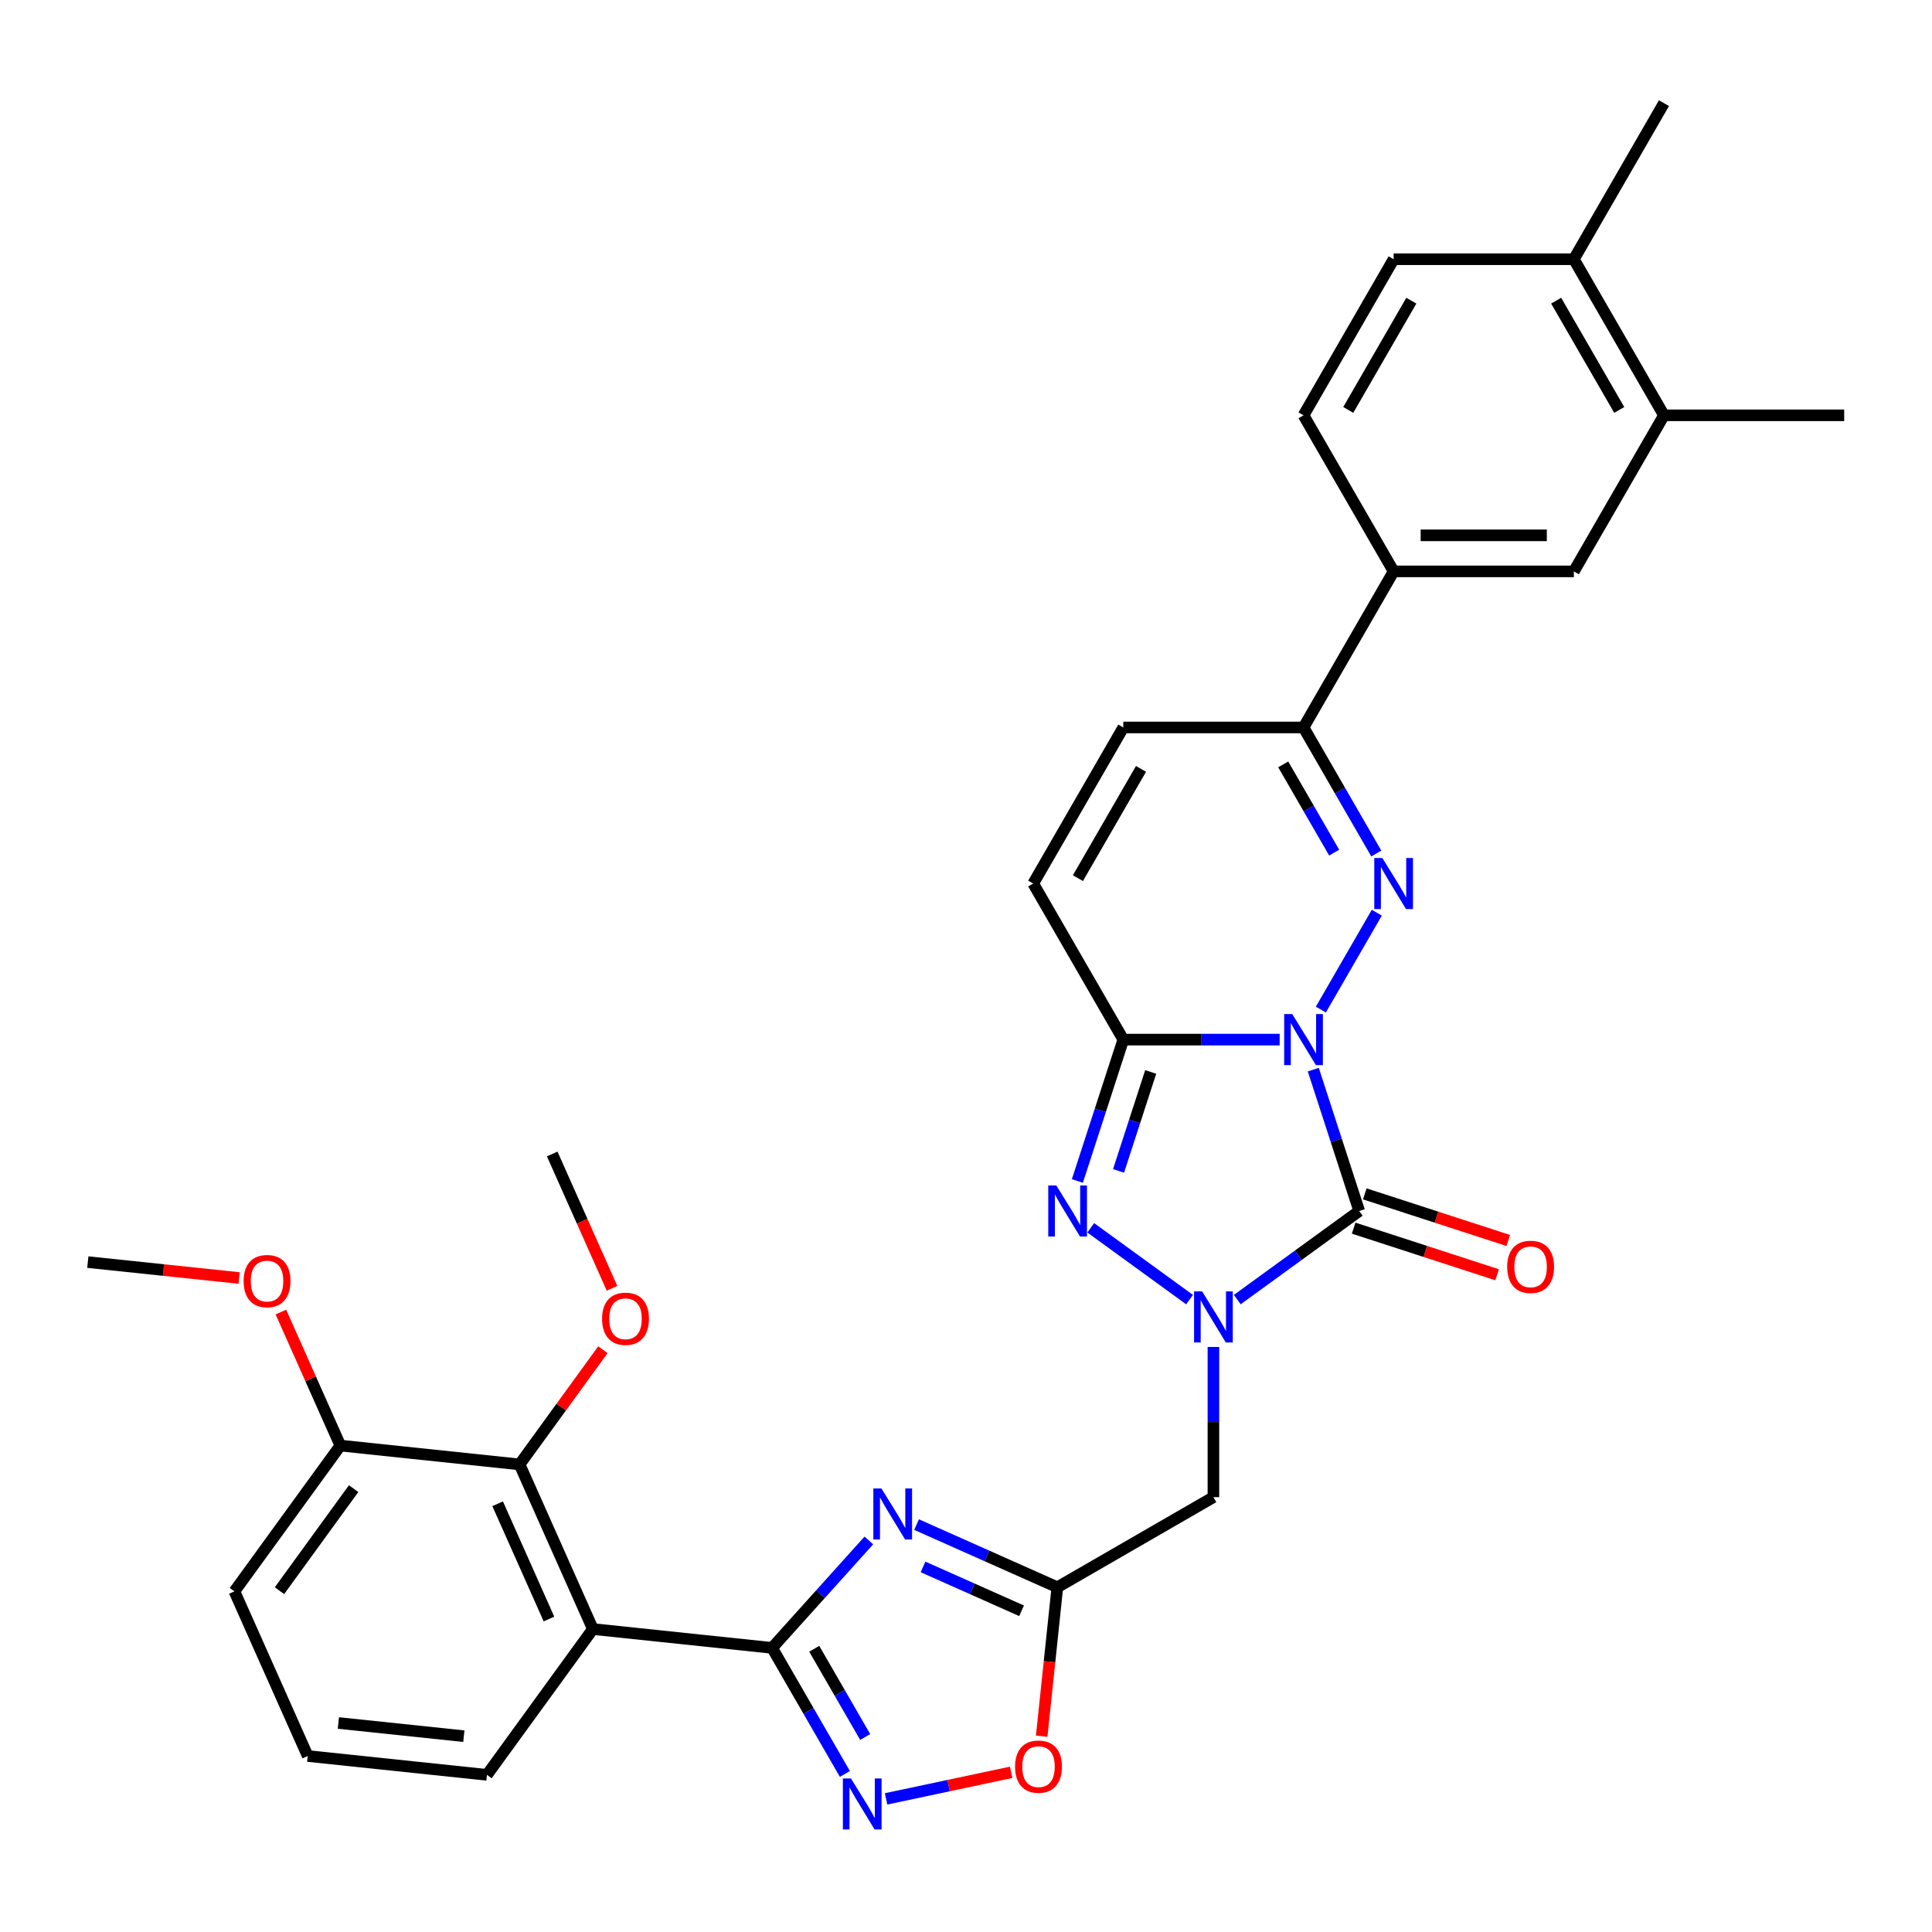 <?xml version='1.0' encoding='iso-8859-1'?>
<svg version='1.1' baseProfile='full'
              xmlns='http://www.w3.org/2000/svg'
                      xmlns:rdkit='http://www.rdkit.org/xml'
                      xmlns:xlink='http://www.w3.org/1999/xlink'
                  xml:space='preserve'
width='1000px' height='1000px' viewBox='0 0 1000 1000'>
<!-- END OF HEADER -->
<rect style='opacity:1.0;fill:#FFFFFF;stroke:none' width='1000' height='1000' x='0' y='0'> </rect>
<path class='bond-0' d='M 679.752,553.64 L 691.64,590.227' style='fill:none;fill-rule:evenodd;stroke:#0000FF;stroke-width:6px;stroke-linecap:butt;stroke-linejoin:miter;stroke-opacity:1' />
<path class='bond-0' d='M 691.64,590.227 L 703.528,626.815' style='fill:none;fill-rule:evenodd;stroke:#000000;stroke-width:6px;stroke-linecap:butt;stroke-linejoin:miter;stroke-opacity:1' />
<path class='bond-2' d='M 662.353,538.1 L 621.887,538.1' style='fill:none;fill-rule:evenodd;stroke:#0000FF;stroke-width:6px;stroke-linecap:butt;stroke-linejoin:miter;stroke-opacity:1' />
<path class='bond-2' d='M 621.887,538.1 L 581.422,538.1' style='fill:none;fill-rule:evenodd;stroke:#000000;stroke-width:6px;stroke-linecap:butt;stroke-linejoin:miter;stroke-opacity:1' />
<path class='bond-3' d='M 683.675,522.559 L 712.63,472.408' style='fill:none;fill-rule:evenodd;stroke:#0000FF;stroke-width:6px;stroke-linecap:butt;stroke-linejoin:miter;stroke-opacity:1' />
<path class='bond-1' d='M 703.528,626.815 L 671.971,649.743' style='fill:none;fill-rule:evenodd;stroke:#000000;stroke-width:6px;stroke-linecap:butt;stroke-linejoin:miter;stroke-opacity:1' />
<path class='bond-1' d='M 671.971,649.743 L 640.413,672.671' style='fill:none;fill-rule:evenodd;stroke:#0000FF;stroke-width:6px;stroke-linecap:butt;stroke-linejoin:miter;stroke-opacity:1' />
<path class='bond-17' d='M 700.646,635.686 L 737.774,647.75' style='fill:none;fill-rule:evenodd;stroke:#000000;stroke-width:6px;stroke-linecap:butt;stroke-linejoin:miter;stroke-opacity:1' />
<path class='bond-17' d='M 737.774,647.75 L 774.903,659.814' style='fill:none;fill-rule:evenodd;stroke:#FF0000;stroke-width:6px;stroke-linecap:butt;stroke-linejoin:miter;stroke-opacity:1' />
<path class='bond-17' d='M 706.411,617.943 L 743.539,630.007' style='fill:none;fill-rule:evenodd;stroke:#000000;stroke-width:6px;stroke-linecap:butt;stroke-linejoin:miter;stroke-opacity:1' />
<path class='bond-17' d='M 743.539,630.007 L 780.668,642.071' style='fill:none;fill-rule:evenodd;stroke:#FF0000;stroke-width:6px;stroke-linecap:butt;stroke-linejoin:miter;stroke-opacity:1' />
<path class='bond-10' d='M 628.062,697.185 L 628.062,736.055' style='fill:none;fill-rule:evenodd;stroke:#0000FF;stroke-width:6px;stroke-linecap:butt;stroke-linejoin:miter;stroke-opacity:1' />
<path class='bond-10' d='M 628.062,736.055 L 628.062,774.925' style='fill:none;fill-rule:evenodd;stroke:#000000;stroke-width:6px;stroke-linecap:butt;stroke-linejoin:miter;stroke-opacity:1' />
<path class='bond-33' d='M 615.712,672.671 L 564.565,635.511' style='fill:none;fill-rule:evenodd;stroke:#0000FF;stroke-width:6px;stroke-linecap:butt;stroke-linejoin:miter;stroke-opacity:1' />
<path class='bond-4' d='M 581.422,538.1 L 569.534,574.687' style='fill:none;fill-rule:evenodd;stroke:#000000;stroke-width:6px;stroke-linecap:butt;stroke-linejoin:miter;stroke-opacity:1' />
<path class='bond-4' d='M 569.534,574.687 L 557.646,611.274' style='fill:none;fill-rule:evenodd;stroke:#0000FF;stroke-width:6px;stroke-linecap:butt;stroke-linejoin:miter;stroke-opacity:1' />
<path class='bond-4' d='M 595.599,554.841 L 587.277,580.452' style='fill:none;fill-rule:evenodd;stroke:#000000;stroke-width:6px;stroke-linecap:butt;stroke-linejoin:miter;stroke-opacity:1' />
<path class='bond-4' d='M 587.277,580.452 L 578.956,606.063' style='fill:none;fill-rule:evenodd;stroke:#0000FF;stroke-width:6px;stroke-linecap:butt;stroke-linejoin:miter;stroke-opacity:1' />
<path class='bond-12' d='M 581.422,538.1 L 534.782,457.316' style='fill:none;fill-rule:evenodd;stroke:#000000;stroke-width:6px;stroke-linecap:butt;stroke-linejoin:miter;stroke-opacity:1' />
<path class='bond-11' d='M 712.371,441.775 L 693.537,409.154' style='fill:none;fill-rule:evenodd;stroke:#0000FF;stroke-width:6px;stroke-linecap:butt;stroke-linejoin:miter;stroke-opacity:1' />
<path class='bond-11' d='M 693.537,409.154 L 674.703,376.532' style='fill:none;fill-rule:evenodd;stroke:#000000;stroke-width:6px;stroke-linecap:butt;stroke-linejoin:miter;stroke-opacity:1' />
<path class='bond-11' d='M 690.564,441.317 L 677.38,418.482' style='fill:none;fill-rule:evenodd;stroke:#0000FF;stroke-width:6px;stroke-linecap:butt;stroke-linejoin:miter;stroke-opacity:1' />
<path class='bond-11' d='M 677.38,418.482 L 664.196,395.647' style='fill:none;fill-rule:evenodd;stroke:#000000;stroke-width:6px;stroke-linecap:butt;stroke-linejoin:miter;stroke-opacity:1' />
<path class='bond-5' d='M 399.646,852.946 L 424.679,825.143' style='fill:none;fill-rule:evenodd;stroke:#000000;stroke-width:6px;stroke-linecap:butt;stroke-linejoin:miter;stroke-opacity:1' />
<path class='bond-5' d='M 424.679,825.143 L 449.712,797.341' style='fill:none;fill-rule:evenodd;stroke:#0000FF;stroke-width:6px;stroke-linecap:butt;stroke-linejoin:miter;stroke-opacity:1' />
<path class='bond-8' d='M 399.646,852.946 L 306.876,843.195' style='fill:none;fill-rule:evenodd;stroke:#000000;stroke-width:6px;stroke-linecap:butt;stroke-linejoin:miter;stroke-opacity:1' />
<path class='bond-36' d='M 399.646,852.946 L 418.48,885.567' style='fill:none;fill-rule:evenodd;stroke:#000000;stroke-width:6px;stroke-linecap:butt;stroke-linejoin:miter;stroke-opacity:1' />
<path class='bond-36' d='M 418.48,885.567 L 437.314,918.189' style='fill:none;fill-rule:evenodd;stroke:#0000FF;stroke-width:6px;stroke-linecap:butt;stroke-linejoin:miter;stroke-opacity:1' />
<path class='bond-36' d='M 421.452,853.404 L 434.636,876.239' style='fill:none;fill-rule:evenodd;stroke:#000000;stroke-width:6px;stroke-linecap:butt;stroke-linejoin:miter;stroke-opacity:1' />
<path class='bond-36' d='M 434.636,876.239 L 447.82,899.074' style='fill:none;fill-rule:evenodd;stroke:#0000FF;stroke-width:6px;stroke-linecap:butt;stroke-linejoin:miter;stroke-opacity:1' />
<path class='bond-6' d='M 474.413,789.123 L 510.846,805.344' style='fill:none;fill-rule:evenodd;stroke:#0000FF;stroke-width:6px;stroke-linecap:butt;stroke-linejoin:miter;stroke-opacity:1' />
<path class='bond-6' d='M 510.846,805.344 L 547.279,821.565' style='fill:none;fill-rule:evenodd;stroke:#000000;stroke-width:6px;stroke-linecap:butt;stroke-linejoin:miter;stroke-opacity:1' />
<path class='bond-6' d='M 477.755,811.033 L 503.258,822.387' style='fill:none;fill-rule:evenodd;stroke:#0000FF;stroke-width:6px;stroke-linecap:butt;stroke-linejoin:miter;stroke-opacity:1' />
<path class='bond-6' d='M 503.258,822.387 L 528.761,833.742' style='fill:none;fill-rule:evenodd;stroke:#000000;stroke-width:6px;stroke-linecap:butt;stroke-linejoin:miter;stroke-opacity:1' />
<path class='bond-7' d='M 547.279,821.565 L 628.062,774.925' style='fill:none;fill-rule:evenodd;stroke:#000000;stroke-width:6px;stroke-linecap:butt;stroke-linejoin:miter;stroke-opacity:1' />
<path class='bond-13' d='M 547.279,821.565 L 543.228,860.105' style='fill:none;fill-rule:evenodd;stroke:#000000;stroke-width:6px;stroke-linecap:butt;stroke-linejoin:miter;stroke-opacity:1' />
<path class='bond-13' d='M 543.228,860.105 L 539.177,898.645' style='fill:none;fill-rule:evenodd;stroke:#FF0000;stroke-width:6px;stroke-linecap:butt;stroke-linejoin:miter;stroke-opacity:1' />
<path class='bond-14' d='M 306.876,843.195 L 268.935,757.979' style='fill:none;fill-rule:evenodd;stroke:#000000;stroke-width:6px;stroke-linecap:butt;stroke-linejoin:miter;stroke-opacity:1' />
<path class='bond-14' d='M 284.141,838.001 L 257.583,778.349' style='fill:none;fill-rule:evenodd;stroke:#000000;stroke-width:6px;stroke-linecap:butt;stroke-linejoin:miter;stroke-opacity:1' />
<path class='bond-25' d='M 306.876,843.195 L 252.047,918.661' style='fill:none;fill-rule:evenodd;stroke:#000000;stroke-width:6px;stroke-linecap:butt;stroke-linejoin:miter;stroke-opacity:1' />
<path class='bond-9' d='M 458.636,931.104 L 491.011,924.223' style='fill:none;fill-rule:evenodd;stroke:#0000FF;stroke-width:6px;stroke-linecap:butt;stroke-linejoin:miter;stroke-opacity:1' />
<path class='bond-9' d='M 491.011,924.223 L 523.386,917.341' style='fill:none;fill-rule:evenodd;stroke:#FF0000;stroke-width:6px;stroke-linecap:butt;stroke-linejoin:miter;stroke-opacity:1' />
<path class='bond-15' d='M 674.703,376.532 L 581.422,376.532' style='fill:none;fill-rule:evenodd;stroke:#000000;stroke-width:6px;stroke-linecap:butt;stroke-linejoin:miter;stroke-opacity:1' />
<path class='bond-16' d='M 674.703,376.532 L 721.343,295.749' style='fill:none;fill-rule:evenodd;stroke:#000000;stroke-width:6px;stroke-linecap:butt;stroke-linejoin:miter;stroke-opacity:1' />
<path class='bond-34' d='M 534.782,457.316 L 581.422,376.532' style='fill:none;fill-rule:evenodd;stroke:#000000;stroke-width:6px;stroke-linecap:butt;stroke-linejoin:miter;stroke-opacity:1' />
<path class='bond-34' d='M 557.934,454.526 L 590.583,397.978' style='fill:none;fill-rule:evenodd;stroke:#000000;stroke-width:6px;stroke-linecap:butt;stroke-linejoin:miter;stroke-opacity:1' />
<path class='bond-20' d='M 268.935,757.979 L 176.165,748.228' style='fill:none;fill-rule:evenodd;stroke:#000000;stroke-width:6px;stroke-linecap:butt;stroke-linejoin:miter;stroke-opacity:1' />
<path class='bond-24' d='M 268.935,757.979 L 290.501,728.296' style='fill:none;fill-rule:evenodd;stroke:#000000;stroke-width:6px;stroke-linecap:butt;stroke-linejoin:miter;stroke-opacity:1' />
<path class='bond-24' d='M 290.501,728.296 L 312.067,698.613' style='fill:none;fill-rule:evenodd;stroke:#FF0000;stroke-width:6px;stroke-linecap:butt;stroke-linejoin:miter;stroke-opacity:1' />
<path class='bond-18' d='M 721.343,295.749 L 814.624,295.749' style='fill:none;fill-rule:evenodd;stroke:#000000;stroke-width:6px;stroke-linecap:butt;stroke-linejoin:miter;stroke-opacity:1' />
<path class='bond-18' d='M 735.335,277.093 L 800.632,277.093' style='fill:none;fill-rule:evenodd;stroke:#000000;stroke-width:6px;stroke-linecap:butt;stroke-linejoin:miter;stroke-opacity:1' />
<path class='bond-22' d='M 721.343,295.749 L 674.703,214.965' style='fill:none;fill-rule:evenodd;stroke:#000000;stroke-width:6px;stroke-linecap:butt;stroke-linejoin:miter;stroke-opacity:1' />
<path class='bond-19' d='M 814.624,295.749 L 861.265,214.965' style='fill:none;fill-rule:evenodd;stroke:#000000;stroke-width:6px;stroke-linecap:butt;stroke-linejoin:miter;stroke-opacity:1' />
<path class='bond-28' d='M 861.265,214.965 L 954.545,214.965' style='fill:none;fill-rule:evenodd;stroke:#000000;stroke-width:6px;stroke-linecap:butt;stroke-linejoin:miter;stroke-opacity:1' />
<path class='bond-35' d='M 861.265,214.965 L 814.624,134.182' style='fill:none;fill-rule:evenodd;stroke:#000000;stroke-width:6px;stroke-linecap:butt;stroke-linejoin:miter;stroke-opacity:1' />
<path class='bond-35' d='M 838.112,212.176 L 805.464,155.627' style='fill:none;fill-rule:evenodd;stroke:#000000;stroke-width:6px;stroke-linecap:butt;stroke-linejoin:miter;stroke-opacity:1' />
<path class='bond-26' d='M 176.165,748.228 L 160.779,713.67' style='fill:none;fill-rule:evenodd;stroke:#000000;stroke-width:6px;stroke-linecap:butt;stroke-linejoin:miter;stroke-opacity:1' />
<path class='bond-26' d='M 160.779,713.67 L 145.393,679.112' style='fill:none;fill-rule:evenodd;stroke:#FF0000;stroke-width:6px;stroke-linecap:butt;stroke-linejoin:miter;stroke-opacity:1' />
<path class='bond-37' d='M 176.165,748.228 L 121.336,823.694' style='fill:none;fill-rule:evenodd;stroke:#000000;stroke-width:6px;stroke-linecap:butt;stroke-linejoin:miter;stroke-opacity:1' />
<path class='bond-37' d='M 183.034,770.514 L 144.654,823.34' style='fill:none;fill-rule:evenodd;stroke:#000000;stroke-width:6px;stroke-linecap:butt;stroke-linejoin:miter;stroke-opacity:1' />
<path class='bond-21' d='M 814.624,134.182 L 721.343,134.182' style='fill:none;fill-rule:evenodd;stroke:#000000;stroke-width:6px;stroke-linecap:butt;stroke-linejoin:miter;stroke-opacity:1' />
<path class='bond-30' d='M 814.624,134.182 L 861.265,53.398' style='fill:none;fill-rule:evenodd;stroke:#000000;stroke-width:6px;stroke-linecap:butt;stroke-linejoin:miter;stroke-opacity:1' />
<path class='bond-23' d='M 674.703,214.965 L 721.343,134.182' style='fill:none;fill-rule:evenodd;stroke:#000000;stroke-width:6px;stroke-linecap:butt;stroke-linejoin:miter;stroke-opacity:1' />
<path class='bond-23' d='M 697.856,212.176 L 730.504,155.627' style='fill:none;fill-rule:evenodd;stroke:#000000;stroke-width:6px;stroke-linecap:butt;stroke-linejoin:miter;stroke-opacity:1' />
<path class='bond-31' d='M 316.779,666.823 L 301.301,632.06' style='fill:none;fill-rule:evenodd;stroke:#FF0000;stroke-width:6px;stroke-linecap:butt;stroke-linejoin:miter;stroke-opacity:1' />
<path class='bond-31' d='M 301.301,632.06 L 285.823,597.297' style='fill:none;fill-rule:evenodd;stroke:#000000;stroke-width:6px;stroke-linecap:butt;stroke-linejoin:miter;stroke-opacity:1' />
<path class='bond-27' d='M 252.047,918.661 L 159.277,908.91' style='fill:none;fill-rule:evenodd;stroke:#000000;stroke-width:6px;stroke-linecap:butt;stroke-linejoin:miter;stroke-opacity:1' />
<path class='bond-27' d='M 240.081,898.644 L 175.142,891.819' style='fill:none;fill-rule:evenodd;stroke:#000000;stroke-width:6px;stroke-linecap:butt;stroke-linejoin:miter;stroke-opacity:1' />
<path class='bond-32' d='M 123.766,661.492 L 84.61,657.377' style='fill:none;fill-rule:evenodd;stroke:#FF0000;stroke-width:6px;stroke-linecap:butt;stroke-linejoin:miter;stroke-opacity:1' />
<path class='bond-32' d='M 84.61,657.377 L 45.455,653.262' style='fill:none;fill-rule:evenodd;stroke:#000000;stroke-width:6px;stroke-linecap:butt;stroke-linejoin:miter;stroke-opacity:1' />
<path class='bond-29' d='M 159.277,908.91 L 121.336,823.694' style='fill:none;fill-rule:evenodd;stroke:#000000;stroke-width:6px;stroke-linecap:butt;stroke-linejoin:miter;stroke-opacity:1' />
<path  class='atom-0' d='M 668.864 524.891
L 677.52 538.883
Q 678.378 540.264, 679.759 542.764
Q 681.139 545.263, 681.214 545.413
L 681.214 524.891
L 684.721 524.891
L 684.721 551.308
L 681.102 551.308
L 671.811 536.01
Q 670.729 534.219, 669.572 532.167
Q 668.453 530.115, 668.117 529.48
L 668.117 551.308
L 664.685 551.308
L 664.685 524.891
L 668.864 524.891
' fill='#0000FF'/>
<path  class='atom-2' d='M 622.223 668.435
L 630.88 682.428
Q 631.738 683.808, 633.118 686.308
Q 634.499 688.808, 634.573 688.957
L 634.573 668.435
L 638.081 668.435
L 638.081 694.853
L 634.462 694.853
L 625.171 679.554
Q 624.089 677.763, 622.932 675.711
Q 621.813 673.659, 621.477 673.025
L 621.477 694.853
L 618.044 694.853
L 618.044 668.435
L 622.223 668.435
' fill='#0000FF'/>
<path  class='atom-4' d='M 715.504 444.107
L 724.16 458.099
Q 725.019 459.48, 726.399 461.98
Q 727.78 464.48, 727.854 464.629
L 727.854 444.107
L 731.362 444.107
L 731.362 470.524
L 727.742 470.524
L 718.452 455.226
Q 717.37 453.435, 716.213 451.383
Q 715.094 449.331, 714.758 448.697
L 714.758 470.524
L 711.325 470.524
L 711.325 444.107
L 715.504 444.107
' fill='#0000FF'/>
<path  class='atom-5' d='M 546.757 613.606
L 555.414 627.598
Q 556.272 628.979, 557.653 631.479
Q 559.033 633.979, 559.108 634.128
L 559.108 613.606
L 562.615 613.606
L 562.615 640.023
L 558.996 640.023
L 549.705 624.725
Q 548.623 622.934, 547.466 620.882
Q 546.347 618.83, 546.011 618.196
L 546.011 640.023
L 542.578 640.023
L 542.578 613.606
L 546.757 613.606
' fill='#0000FF'/>
<path  class='atom-7' d='M 456.223 770.416
L 464.88 784.408
Q 465.738 785.789, 467.118 788.289
Q 468.499 790.788, 468.574 790.938
L 468.574 770.416
L 472.081 770.416
L 472.081 796.833
L 468.462 796.833
L 459.171 781.535
Q 458.089 779.744, 456.932 777.692
Q 455.813 775.64, 455.477 775.005
L 455.477 796.833
L 452.044 796.833
L 452.044 770.416
L 456.223 770.416
' fill='#0000FF'/>
<path  class='atom-10' d='M 440.447 920.521
L 449.103 934.513
Q 449.961 935.893, 451.342 938.393
Q 452.722 940.893, 452.797 941.042
L 452.797 920.521
L 456.304 920.521
L 456.304 946.938
L 452.685 946.938
L 443.394 931.64
Q 442.312 929.849, 441.156 927.797
Q 440.036 925.744, 439.7 925.11
L 439.7 946.938
L 436.268 946.938
L 436.268 920.521
L 440.447 920.521
' fill='#0000FF'/>
<path  class='atom-14' d='M 525.402 914.41
Q 525.402 908.067, 528.536 904.522
Q 531.67 900.977, 537.528 900.977
Q 543.386 900.977, 546.521 904.522
Q 549.655 908.067, 549.655 914.41
Q 549.655 920.827, 546.483 924.484
Q 543.312 928.103, 537.528 928.103
Q 531.708 928.103, 528.536 924.484
Q 525.402 920.865, 525.402 914.41
M 537.528 925.118
Q 541.558 925.118, 543.722 922.432
Q 545.924 919.708, 545.924 914.41
Q 545.924 909.223, 543.722 906.611
Q 541.558 903.962, 537.528 903.962
Q 533.499 903.962, 531.297 906.574
Q 529.133 909.186, 529.133 914.41
Q 529.133 919.745, 531.297 922.432
Q 533.499 925.118, 537.528 925.118
' fill='#FF0000'/>
<path  class='atom-18' d='M 780.117 655.715
Q 780.117 649.372, 783.251 645.827
Q 786.386 642.282, 792.244 642.282
Q 798.102 642.282, 801.236 645.827
Q 804.37 649.372, 804.37 655.715
Q 804.37 662.133, 801.199 665.789
Q 798.027 669.408, 792.244 669.408
Q 786.423 669.408, 783.251 665.789
Q 780.117 662.17, 780.117 655.715
M 792.244 666.423
Q 796.273 666.423, 798.437 663.737
Q 800.639 661.013, 800.639 655.715
Q 800.639 650.528, 798.437 647.917
Q 796.273 645.267, 792.244 645.267
Q 788.214 645.267, 786.012 647.879
Q 783.848 650.491, 783.848 655.715
Q 783.848 661.051, 786.012 663.737
Q 788.214 666.423, 792.244 666.423
' fill='#FF0000'/>
<path  class='atom-25' d='M 311.638 682.588
Q 311.638 676.245, 314.772 672.7
Q 317.906 669.155, 323.764 669.155
Q 329.622 669.155, 332.756 672.7
Q 335.891 676.245, 335.891 682.588
Q 335.891 689.005, 332.719 692.662
Q 329.547 696.281, 323.764 696.281
Q 317.943 696.281, 314.772 692.662
Q 311.638 689.043, 311.638 682.588
M 323.764 693.296
Q 327.794 693.296, 329.958 690.61
Q 332.159 687.886, 332.159 682.588
Q 332.159 677.401, 329.958 674.789
Q 327.794 672.14, 323.764 672.14
Q 319.734 672.14, 317.533 674.752
Q 315.369 677.364, 315.369 682.588
Q 315.369 687.923, 317.533 690.61
Q 319.734 693.296, 323.764 693.296
' fill='#FF0000'/>
<path  class='atom-27' d='M 126.098 663.087
Q 126.098 656.744, 129.232 653.199
Q 132.366 649.654, 138.224 649.654
Q 144.082 649.654, 147.217 653.199
Q 150.351 656.744, 150.351 663.087
Q 150.351 669.504, 147.179 673.161
Q 144.008 676.78, 138.224 676.78
Q 132.404 676.78, 129.232 673.161
Q 126.098 669.542, 126.098 663.087
M 138.224 673.795
Q 142.254 673.795, 144.418 671.109
Q 146.62 668.385, 146.62 663.087
Q 146.62 657.9, 144.418 655.288
Q 142.254 652.639, 138.224 652.639
Q 134.195 652.639, 131.993 655.251
Q 129.829 657.863, 129.829 663.087
Q 129.829 668.422, 131.993 671.109
Q 134.195 673.795, 138.224 673.795
' fill='#FF0000'/>
</svg>
